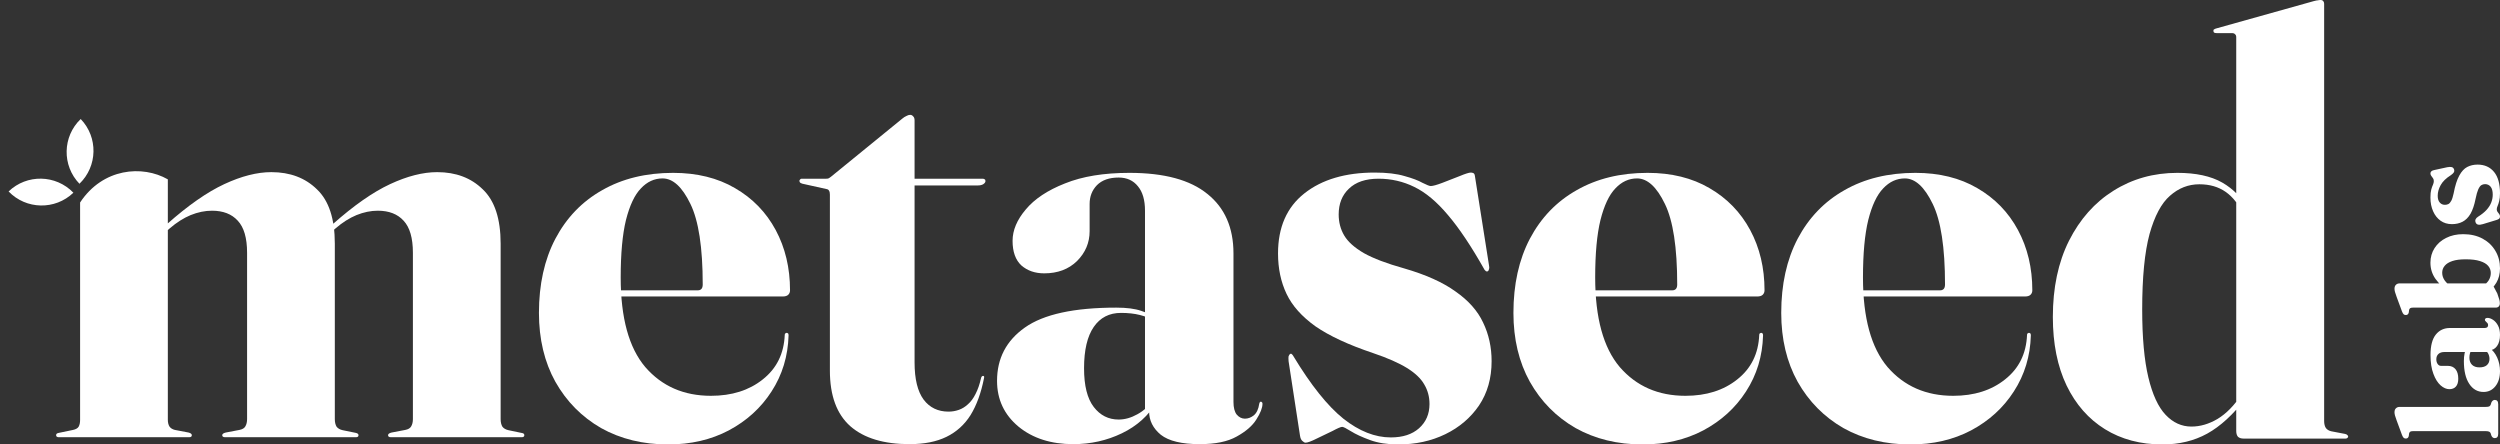 <?xml version="1.0" encoding="UTF-8"?>
<svg xmlns="http://www.w3.org/2000/svg" width="180" height="32" viewBox="0 0 180 32" fill="none">
  <rect x="0" y="0" width="180" height="32" fill="#333333" stroke="none"/>
  <path d="M12.084 12.914V30.217C12.084 30.428 12.126 30.596 12.21 30.722C12.295 30.835 12.421 30.912 12.589 30.954L13.579 31.143C13.733 31.185 13.811 31.248 13.811 31.333C13.811 31.431 13.748 31.48 13.621 31.48H4.209C4.167 31.48 4.125 31.466 4.083 31.438C4.054 31.41 4.04 31.375 4.04 31.333C4.04 31.291 4.054 31.255 4.083 31.227C4.111 31.199 4.167 31.178 4.251 31.164L5.262 30.954C5.458 30.912 5.592 30.835 5.662 30.722C5.732 30.596 5.767 30.435 5.767 30.238C5.767 30.238 5.767 16.971 5.767 14.58C7.404 12.095 10.258 11.869 12.084 12.914ZM11.473 17.107L11.221 16.834L12.021 16.139C13.537 14.793 14.913 13.832 16.148 13.257C17.383 12.681 18.513 12.394 19.538 12.394C20.886 12.394 21.981 12.808 22.823 13.635C23.679 14.449 24.107 15.754 24.107 17.549V30.175C24.107 30.4 24.149 30.582 24.234 30.722C24.332 30.849 24.479 30.933 24.676 30.975L25.602 31.164C25.743 31.192 25.813 31.248 25.813 31.333C25.813 31.431 25.75 31.48 25.623 31.48H16.211C16.071 31.48 16 31.431 16 31.333C16 31.248 16.085 31.185 16.253 31.143L17.243 30.954C17.453 30.912 17.594 30.828 17.664 30.701C17.748 30.561 17.79 30.386 17.79 30.175V18.202C17.79 17.136 17.566 16.364 17.116 15.887C16.681 15.41 16.064 15.171 15.264 15.171C14.758 15.171 14.246 15.277 13.726 15.487C13.221 15.697 12.723 16.013 12.231 16.434L11.473 17.107ZM23.413 17.107L23.16 16.834L23.96 16.139C25.476 14.793 26.852 13.832 28.087 13.257C29.322 12.681 30.452 12.394 31.477 12.394C32.825 12.394 33.92 12.808 34.762 13.635C35.618 14.449 36.046 15.754 36.046 17.549V30.175C36.046 30.4 36.089 30.582 36.173 30.722C36.271 30.849 36.418 30.933 36.615 30.975L37.52 31.164C37.619 31.178 37.682 31.199 37.71 31.227C37.738 31.255 37.752 31.291 37.752 31.333C37.752 31.375 37.738 31.41 37.71 31.438C37.682 31.466 37.633 31.48 37.562 31.48H28.15C28.01 31.48 27.94 31.431 27.94 31.333C27.94 31.248 28.024 31.185 28.192 31.143L29.182 30.954C29.392 30.912 29.533 30.828 29.603 30.701C29.687 30.561 29.729 30.386 29.729 30.175V18.202C29.729 17.136 29.505 16.364 29.056 15.887C28.62 15.41 28.003 15.171 27.203 15.171C26.697 15.171 26.185 15.277 25.666 15.487C25.16 15.697 24.662 16.013 24.171 16.434L23.413 17.107Z" fill="white"></path>
  <path d="M5.284 13.875C4.02 12.563 1.932 12.522 0.619 13.784C1.882 15.097 3.971 15.137 5.284 13.875Z" fill="white"></path>
  <path d="M5.719 13.231C4.456 11.918 4.496 9.831 5.81 8.569C7.073 9.882 7.033 11.969 5.719 13.231Z" fill="white"></path>
  <path d="M56.882 20.904C56.882 21.031 56.84 21.137 56.756 21.221C56.671 21.305 56.537 21.347 56.355 21.347H43.213V20.904H50.237C50.477 20.904 50.596 20.764 50.596 20.483C50.596 17.825 50.301 15.891 49.71 14.682C49.119 13.458 48.452 12.846 47.706 12.846C47.115 12.846 46.595 13.085 46.145 13.564C45.695 14.028 45.337 14.787 45.069 15.842C44.816 16.882 44.69 18.261 44.69 19.976C44.69 22.887 45.28 25.039 46.462 26.431C47.657 27.809 49.232 28.498 51.187 28.498C52.691 28.498 53.936 28.105 54.92 27.317C55.919 26.529 56.446 25.461 56.502 24.111C56.502 24.055 56.516 24.019 56.544 24.005C56.587 23.977 56.615 23.963 56.629 23.963C56.671 23.963 56.706 23.977 56.734 24.005C56.763 24.019 56.777 24.069 56.777 24.153C56.734 25.644 56.327 26.987 55.553 28.182C54.794 29.363 53.767 30.298 52.473 30.988C51.194 31.663 49.738 32 48.107 32C46.293 32 44.683 31.606 43.276 30.819C41.884 30.017 40.787 28.906 39.986 27.486C39.198 26.066 38.804 24.413 38.804 22.529C38.804 20.476 39.198 18.697 39.986 17.192C40.787 15.673 41.912 14.506 43.361 13.69C44.809 12.861 46.511 12.446 48.465 12.446C50.181 12.446 51.665 12.811 52.916 13.543C54.182 14.274 55.16 15.279 55.849 16.559C56.537 17.839 56.882 19.287 56.882 20.904Z" fill="white"></path>
  <path d="M59.478 13.606L57.77 13.226C57.685 13.198 57.629 13.17 57.601 13.142C57.572 13.1 57.558 13.057 57.558 13.015C57.558 12.987 57.572 12.959 57.601 12.931C57.629 12.889 57.664 12.867 57.706 12.867H59.478C59.548 12.867 59.605 12.861 59.647 12.846C59.703 12.818 59.766 12.776 59.837 12.72L64.962 8.543C65.061 8.459 65.159 8.395 65.258 8.353C65.356 8.297 65.448 8.269 65.532 8.269C65.616 8.269 65.687 8.304 65.743 8.374C65.813 8.431 65.849 8.529 65.849 8.67V26.094C65.849 27.289 66.066 28.182 66.502 28.773C66.938 29.349 67.536 29.637 68.296 29.637C68.548 29.637 68.795 29.595 69.034 29.511C69.273 29.427 69.491 29.293 69.688 29.11C69.899 28.927 70.082 28.681 70.236 28.372C70.405 28.048 70.538 27.662 70.637 27.212C70.665 27.113 70.715 27.064 70.784 27.064C70.855 27.064 70.876 27.12 70.848 27.233C70.637 28.302 70.313 29.187 69.877 29.891C69.442 30.58 68.865 31.1 68.148 31.451C67.43 31.803 66.545 31.979 65.49 31.979C63.634 31.979 62.213 31.55 61.229 30.692C60.244 29.82 59.752 28.484 59.752 26.684V14.007C59.752 13.88 59.731 13.789 59.689 13.732C59.661 13.662 59.591 13.62 59.478 13.606ZM63.971 13.353L64.182 12.867H70.742C70.812 12.867 70.862 12.882 70.89 12.91C70.932 12.924 70.953 12.966 70.953 13.036C70.953 13.121 70.897 13.198 70.784 13.268C70.686 13.325 70.553 13.353 70.384 13.353H63.971Z" fill="white"></path>
  <path d="M82.735 29.616V29.384L82.44 29.659V15.167C82.44 14.407 82.271 13.824 81.933 13.416C81.596 12.994 81.132 12.783 80.541 12.783C79.867 12.783 79.346 12.966 78.98 13.332C78.629 13.697 78.453 14.147 78.453 14.682V16.643C78.453 17.473 78.151 18.19 77.546 18.795C76.941 19.386 76.154 19.681 75.184 19.681C74.522 19.681 73.974 19.491 73.538 19.111C73.116 18.718 72.905 18.127 72.905 17.34C72.905 16.58 73.222 15.828 73.855 15.082C74.487 14.323 75.429 13.697 76.681 13.205C77.933 12.699 79.479 12.446 81.322 12.446C83.825 12.446 85.695 12.952 86.933 13.964C88.184 14.963 88.81 16.39 88.81 18.247V28.941C88.81 29.349 88.888 29.651 89.042 29.848C89.211 30.045 89.408 30.144 89.633 30.144C89.858 30.144 90.069 30.066 90.266 29.912C90.476 29.743 90.61 29.462 90.666 29.068C90.68 29.012 90.695 28.977 90.709 28.962C90.737 28.934 90.758 28.92 90.772 28.92C90.814 28.92 90.842 28.934 90.856 28.962C90.885 28.977 90.899 29.012 90.899 29.068C90.899 29.363 90.751 29.743 90.455 30.207C90.174 30.657 89.703 31.065 89.042 31.43C88.395 31.796 87.51 31.979 86.384 31.979C85.091 31.979 84.155 31.754 83.579 31.304C83.016 30.84 82.735 30.277 82.735 29.616ZM71.787 27.422C71.787 25.805 72.455 24.526 73.791 23.583C75.141 22.627 77.335 22.149 80.373 22.149C81.118 22.149 81.715 22.226 82.166 22.381C82.63 22.536 83.058 22.733 83.452 22.972L83.263 23.14C82.854 22.93 82.454 22.775 82.06 22.676C81.667 22.578 81.216 22.529 80.71 22.529C79.867 22.529 79.213 22.866 78.749 23.541C78.284 24.216 78.052 25.208 78.052 26.515C78.052 27.767 78.284 28.695 78.749 29.3C79.213 29.905 79.81 30.207 80.541 30.207C80.992 30.207 81.441 30.08 81.891 29.827C82.355 29.574 82.728 29.23 83.009 28.794L83.284 28.941C82.693 29.926 81.856 30.678 80.773 31.198C79.691 31.719 78.523 31.979 77.272 31.979C75.669 31.979 74.354 31.557 73.327 30.713C72.301 29.855 71.787 28.759 71.787 27.422Z" fill="white"></path>
  <path d="M100.14 31.494C100.998 31.494 101.672 31.276 102.165 30.84C102.671 30.39 102.924 29.806 102.924 29.089C102.924 28.569 102.797 28.098 102.544 27.676C102.305 27.254 101.89 26.86 101.3 26.494C100.709 26.129 99.893 25.77 98.853 25.419C97.095 24.828 95.717 24.188 94.718 23.499C93.734 22.796 93.038 22.015 92.63 21.157C92.222 20.3 92.018 19.329 92.018 18.247C92.018 16.362 92.651 14.921 93.917 13.922C95.183 12.924 96.87 12.425 98.979 12.425C99.852 12.425 100.568 12.509 101.131 12.678C101.693 12.832 102.123 12.994 102.418 13.163C102.727 13.318 102.924 13.395 103.008 13.395C103.163 13.395 103.444 13.318 103.852 13.163C104.274 12.994 104.689 12.832 105.097 12.678C105.505 12.509 105.771 12.425 105.898 12.425C105.969 12.425 106.032 12.439 106.088 12.467C106.144 12.495 106.18 12.565 106.194 12.678L107.206 19.09C107.234 19.203 107.234 19.301 107.206 19.386C107.192 19.456 107.164 19.505 107.122 19.533C107.079 19.547 107.037 19.547 106.995 19.533C106.967 19.505 106.932 19.47 106.889 19.428C105.947 17.754 105.069 16.439 104.253 15.483C103.451 14.527 102.643 13.852 101.827 13.458C101.026 13.064 100.168 12.867 99.254 12.867C98.325 12.867 97.615 13.107 97.123 13.585C96.631 14.049 96.385 14.668 96.385 15.441C96.385 16.003 96.518 16.51 96.786 16.96C97.053 17.41 97.524 17.832 98.199 18.225C98.874 18.605 99.837 18.971 101.089 19.322C102.65 19.772 103.887 20.328 104.801 20.989C105.729 21.636 106.39 22.381 106.784 23.225C107.192 24.069 107.396 24.997 107.396 26.009C107.396 27.233 107.094 28.294 106.489 29.195C105.884 30.08 105.076 30.77 104.063 31.262C103.051 31.754 101.918 32 100.667 32C99.893 32 99.219 31.895 98.642 31.684C98.066 31.473 97.608 31.262 97.271 31.051C96.933 30.84 96.722 30.734 96.638 30.734C96.539 30.734 96.308 30.833 95.942 31.03C95.576 31.212 95.196 31.395 94.803 31.578C94.409 31.775 94.142 31.873 94.001 31.873C93.931 31.873 93.854 31.831 93.769 31.747C93.685 31.677 93.628 31.55 93.6 31.367L92.778 26.009C92.764 25.84 92.764 25.721 92.778 25.651C92.806 25.566 92.848 25.51 92.904 25.482C92.932 25.454 92.96 25.454 92.988 25.482C93.031 25.51 93.073 25.559 93.115 25.63C94.381 27.725 95.583 29.23 96.722 30.144C97.861 31.044 99.001 31.494 100.14 31.494Z" fill="white"></path>
  <path d="M127.046 20.904C127.046 21.031 127.003 21.137 126.919 21.221C126.834 21.305 126.701 21.347 126.518 21.347H113.376V20.904H120.401C120.639 20.904 120.759 20.764 120.759 20.483C120.759 17.825 120.464 15.891 119.873 14.682C119.283 13.458 118.615 12.846 117.869 12.846C117.278 12.846 116.758 13.085 116.308 13.564C115.858 14.028 115.5 14.787 115.233 15.842C114.979 16.882 114.853 18.261 114.853 19.976C114.853 22.887 115.443 25.039 116.625 26.431C117.82 27.809 119.395 28.498 121.35 28.498C122.855 28.498 124.099 28.105 125.084 27.317C126.082 26.529 126.609 25.461 126.665 24.111C126.665 24.055 126.68 24.019 126.708 24.005C126.75 23.977 126.778 23.963 126.792 23.963C126.834 23.963 126.87 23.977 126.898 24.005C126.926 24.019 126.94 24.069 126.94 24.153C126.898 25.644 126.49 26.987 125.716 28.182C124.957 29.363 123.93 30.298 122.637 30.988C121.357 31.663 119.901 32 118.27 32C116.456 32 114.846 31.606 113.44 30.819C112.047 30.017 110.95 28.906 110.149 27.486C109.361 26.066 108.967 24.413 108.967 22.529C108.967 20.476 109.361 18.697 110.149 17.192C110.95 15.673 112.075 14.506 113.524 13.69C114.972 12.861 116.674 12.446 118.629 12.446C120.344 12.446 121.828 12.811 123.079 13.543C124.345 14.274 125.322 15.279 126.011 16.559C126.701 17.839 127.046 19.287 127.046 20.904Z" fill="white"></path>
  <path d="M146.327 20.904C146.327 21.031 146.285 21.137 146.2 21.221C146.116 21.305 145.982 21.347 145.799 21.347H132.657V20.904H139.682C139.921 20.904 140.041 20.764 140.041 20.483C140.041 17.825 139.745 15.891 139.155 14.682C138.564 13.458 137.896 12.846 137.151 12.846C136.56 12.846 136.04 13.085 135.59 13.564C135.14 14.028 134.781 14.787 134.514 15.842C134.261 16.882 134.134 18.261 134.134 19.976C134.134 22.887 134.725 25.039 135.906 26.431C137.102 27.809 138.677 28.498 140.631 28.498C142.136 28.498 143.381 28.105 144.365 27.317C145.364 26.529 145.891 25.461 145.947 24.111C145.947 24.055 145.961 24.019 145.989 24.005C146.031 23.977 146.059 23.963 146.073 23.963C146.116 23.963 146.151 23.977 146.179 24.005C146.207 24.019 146.221 24.069 146.221 24.153C146.179 25.644 145.771 26.987 144.998 28.182C144.239 29.363 143.212 30.298 141.918 30.988C140.638 31.663 139.183 32 137.552 32C135.737 32 134.127 31.606 132.721 30.819C131.329 30.017 130.232 28.906 129.43 27.486C128.643 26.066 128.249 24.413 128.249 22.529C128.249 20.476 128.643 18.697 129.43 17.192C130.232 15.673 131.357 14.506 132.805 13.69C134.254 12.861 135.956 12.446 137.91 12.446C139.626 12.446 141.109 12.811 142.361 13.543C143.627 14.274 144.604 15.279 145.293 16.559C145.982 17.839 146.327 19.287 146.327 20.904Z" fill="white"></path>
  <path d="M161.009 2.679C161.009 2.581 160.981 2.51 160.925 2.468C160.883 2.412 160.806 2.384 160.693 2.384H159.596C159.512 2.384 159.449 2.37 159.406 2.341C159.378 2.299 159.364 2.257 159.364 2.215C159.364 2.159 159.385 2.123 159.428 2.109C159.47 2.081 159.519 2.06 159.575 2.046L166.579 0.084C166.733 0.042 166.839 0.021 166.895 0.021C166.951 0.007 167.014 0 167.085 0C167.169 0 167.233 0.028 167.275 0.084C167.317 0.127 167.338 0.19 167.338 0.274V30.312C167.338 30.523 167.38 30.692 167.464 30.819C167.549 30.931 167.675 31.009 167.844 31.051L168.836 31.241C168.92 31.255 168.976 31.283 169.005 31.325C169.047 31.353 169.068 31.388 169.068 31.43C169.068 31.473 169.047 31.508 169.005 31.536C168.976 31.564 168.934 31.578 168.878 31.578H161.537C161.368 31.578 161.235 31.536 161.136 31.451C161.052 31.353 161.009 31.212 161.009 31.03V2.679ZM147.805 22.824C147.805 20.715 148.191 18.886 148.965 17.34C149.753 15.778 150.821 14.576 152.171 13.732C153.535 12.874 155.068 12.446 156.77 12.446C158.106 12.446 159.181 12.678 159.997 13.142C160.813 13.606 161.467 14.288 161.959 15.188L161.495 15.42C161.185 14.717 160.771 14.182 160.25 13.817C159.73 13.451 159.097 13.268 158.352 13.268C157.564 13.268 156.861 13.543 156.242 14.091C155.624 14.625 155.131 15.546 154.766 16.854C154.414 18.162 154.238 19.969 154.238 22.276C154.238 24.301 154.386 25.932 154.681 27.169C154.977 28.407 155.392 29.307 155.926 29.869C156.46 30.432 157.079 30.713 157.782 30.713C158.415 30.713 159.041 30.53 159.66 30.165C160.293 29.785 160.876 29.187 161.411 28.372L161.685 28.688C160.785 29.855 159.863 30.699 158.921 31.22C157.979 31.74 156.903 32 155.694 32C154.119 32 152.74 31.634 151.559 30.903C150.378 30.172 149.457 29.124 148.796 27.76C148.135 26.382 147.805 24.736 147.805 22.824Z" fill="white"></path>
  <path d="M172.773 29.297H178.974C179.087 29.297 179.17 29.286 179.223 29.263C179.272 29.236 179.308 29.196 179.328 29.143L179.377 28.988C179.404 28.922 179.439 28.874 179.482 28.844C179.522 28.811 179.57 28.794 179.626 28.794C179.703 28.794 179.763 28.819 179.806 28.869C179.849 28.919 179.871 29 179.871 29.113V31.231C179.871 31.341 179.849 31.421 179.806 31.471C179.763 31.52 179.703 31.545 179.626 31.545C179.57 31.545 179.522 31.53 179.482 31.5C179.439 31.471 179.404 31.422 179.377 31.356L179.328 31.196C179.308 31.143 179.272 31.105 179.223 31.082C179.173 31.055 179.09 31.042 178.974 31.042H173.735C173.642 31.042 173.575 31.055 173.536 31.082C173.496 31.108 173.469 31.15 173.456 31.206L173.431 31.396C173.415 31.459 173.388 31.506 173.351 31.535C173.314 31.562 173.27 31.575 173.217 31.575C173.15 31.575 173.099 31.557 173.062 31.52C173.022 31.484 172.983 31.416 172.943 31.316L172.559 30.274C172.502 30.122 172.462 30.002 172.439 29.916C172.416 29.829 172.404 29.753 172.404 29.686C172.404 29.557 172.439 29.46 172.509 29.397C172.576 29.331 172.663 29.297 172.773 29.297ZM179.218 25.22H179.113L179.103 25.345H175.993C175.813 25.345 175.672 25.391 175.569 25.485C175.466 25.578 175.415 25.706 175.415 25.868C175.415 26.011 175.448 26.126 175.515 26.212C175.577 26.299 175.657 26.342 175.753 26.342H176.242C176.482 26.342 176.667 26.423 176.8 26.586C176.93 26.745 176.995 26.973 176.995 27.269C176.995 27.518 176.938 27.706 176.825 27.832C176.712 27.958 176.556 28.021 176.356 28.021C176.144 28.021 175.933 27.93 175.724 27.747C175.515 27.561 175.341 27.285 175.206 26.92C175.066 26.554 174.996 26.099 174.996 25.554C174.996 24.9 175.122 24.413 175.375 24.094C175.627 23.775 175.969 23.615 176.401 23.615H178.894C178.97 23.615 179.031 23.599 179.078 23.566C179.121 23.529 179.143 23.478 179.143 23.411C179.143 23.345 179.126 23.295 179.093 23.262C179.06 23.225 179.027 23.192 178.994 23.162C178.97 23.142 178.952 23.122 178.938 23.102C178.922 23.079 178.913 23.052 178.913 23.022C178.913 22.976 178.932 22.943 178.969 22.923C179.002 22.899 179.045 22.888 179.098 22.888C179.224 22.888 179.357 22.934 179.497 23.027C179.636 23.117 179.756 23.253 179.855 23.436C179.952 23.615 180 23.841 180 24.114C180 24.446 179.929 24.714 179.786 24.916C179.639 25.119 179.45 25.22 179.218 25.22ZM178.819 28.221C178.387 28.221 178.043 28.026 177.787 27.638C177.528 27.249 177.399 26.702 177.399 25.998C177.399 25.792 177.415 25.611 177.448 25.455C177.478 25.295 177.52 25.16 177.573 25.051L177.937 25.185C177.89 25.279 177.856 25.37 177.832 25.46C177.809 25.549 177.797 25.647 177.797 25.754C177.797 25.97 177.86 26.141 177.987 26.267C178.113 26.39 178.291 26.451 178.52 26.451C178.756 26.451 178.935 26.397 179.058 26.287C179.181 26.174 179.243 26.026 179.243 25.843C179.243 25.707 179.211 25.578 179.148 25.455C179.081 25.328 178.998 25.227 178.899 25.151L179.227 25.036C179.474 25.209 179.664 25.448 179.801 25.754C179.934 26.056 180 26.378 180 26.721C180 27.169 179.891 27.531 179.671 27.807C179.449 28.083 179.165 28.221 178.819 28.221ZM172.773 20.404H179.422L179.806 21.132C179.883 21.348 179.932 21.501 179.956 21.59C179.978 21.68 179.99 21.765 179.99 21.845C179.99 21.934 179.964 22.007 179.911 22.064C179.861 22.12 179.786 22.149 179.686 22.149H173.735C173.642 22.149 173.575 22.162 173.536 22.189C173.496 22.215 173.469 22.257 173.456 22.313L173.431 22.503C173.415 22.566 173.388 22.612 173.351 22.642C173.314 22.669 173.27 22.682 173.217 22.682C173.15 22.682 173.099 22.664 173.062 22.627C173.022 22.591 172.983 22.522 172.943 22.423L172.559 21.381C172.502 21.228 172.462 21.109 172.439 21.022C172.416 20.936 172.404 20.859 172.404 20.793C172.404 20.663 172.439 20.567 172.509 20.504C172.576 20.437 172.663 20.404 172.773 20.404ZM176.666 20.723L176.367 21.002C175.935 20.73 175.597 20.422 175.355 20.08C175.112 19.735 174.991 19.346 174.991 18.914C174.991 18.522 175.091 18.171 175.29 17.862C175.49 17.55 175.767 17.306 176.123 17.13C176.478 16.95 176.887 16.86 177.349 16.86C177.884 16.86 178.35 16.968 178.749 17.184C179.145 17.4 179.452 17.694 179.671 18.067C179.891 18.435 180 18.852 180 19.318C180 19.713 179.912 20.06 179.736 20.359C179.56 20.658 179.299 20.911 178.953 21.117L178.639 20.688C178.882 20.532 179.06 20.371 179.173 20.205C179.283 20.035 179.337 19.852 179.337 19.657C179.337 19.464 179.276 19.294 179.153 19.148C179.027 18.999 178.831 18.882 178.565 18.799C178.299 18.713 177.954 18.67 177.528 18.67C177.136 18.67 176.817 18.711 176.571 18.794C176.322 18.877 176.137 18.992 176.018 19.138C175.898 19.281 175.838 19.447 175.838 19.637C175.838 19.846 175.905 20.04 176.038 20.22C176.171 20.399 176.38 20.567 176.666 20.723ZM175.515 14.094C175.515 14.307 175.564 14.47 175.664 14.583C175.76 14.693 175.883 14.747 176.033 14.747C176.123 14.747 176.205 14.729 176.282 14.693C176.359 14.653 176.428 14.575 176.491 14.458C176.555 14.339 176.611 14.161 176.661 13.925C176.767 13.367 176.903 12.938 177.07 12.639C177.232 12.34 177.424 12.134 177.643 12.021C177.862 11.908 178.109 11.851 178.385 11.851C178.887 11.851 179.283 12.028 179.572 12.38C179.857 12.729 180 13.239 180 13.91C180 14.146 179.98 14.337 179.94 14.483C179.904 14.626 179.866 14.742 179.826 14.832C179.786 14.922 179.766 15.002 179.766 15.071C179.766 15.144 179.786 15.208 179.826 15.261C179.866 15.31 179.904 15.36 179.94 15.41C179.98 15.457 180 15.517 180 15.59C180 15.656 179.98 15.708 179.94 15.744C179.9 15.781 179.831 15.814 179.731 15.844L178.764 16.138C178.621 16.181 178.508 16.193 178.425 16.173C178.339 16.153 178.279 16.101 178.246 16.018C178.212 15.929 178.212 15.851 178.246 15.784C178.276 15.718 178.335 15.656 178.425 15.6C178.674 15.443 178.876 15.282 179.028 15.116C179.181 14.947 179.294 14.771 179.367 14.588C179.44 14.402 179.477 14.211 179.477 14.015C179.477 13.762 179.427 13.573 179.328 13.447C179.224 13.32 179.09 13.257 178.924 13.257C178.821 13.257 178.729 13.284 178.649 13.337C178.57 13.39 178.497 13.493 178.43 13.646C178.364 13.795 178.301 14.018 178.241 14.314C178.151 14.766 178.03 15.124 177.877 15.39C177.721 15.656 177.531 15.847 177.309 15.963C177.086 16.08 176.829 16.138 176.536 16.138C176.224 16.138 175.953 16.056 175.724 15.894C175.491 15.728 175.312 15.502 175.186 15.216C175.056 14.927 174.991 14.596 174.991 14.224C174.991 13.981 175.011 13.789 175.051 13.646C175.091 13.503 175.132 13.387 175.176 13.297C175.215 13.204 175.235 13.117 175.235 13.038C175.235 12.955 175.215 12.887 175.176 12.833C175.136 12.777 175.096 12.722 175.056 12.669C175.013 12.616 174.991 12.554 174.991 12.485C174.991 12.425 175.013 12.375 175.056 12.335C175.099 12.292 175.174 12.26 175.28 12.24L176.197 12.041C176.337 12.014 176.445 12.011 176.521 12.031C176.594 12.048 176.649 12.097 176.686 12.181C176.719 12.267 176.715 12.343 176.676 12.41C176.636 12.473 176.566 12.539 176.466 12.609C176.118 12.828 175.871 13.068 175.729 13.327C175.586 13.586 175.515 13.842 175.515 14.094Z" fill="white"></path>
</svg>
